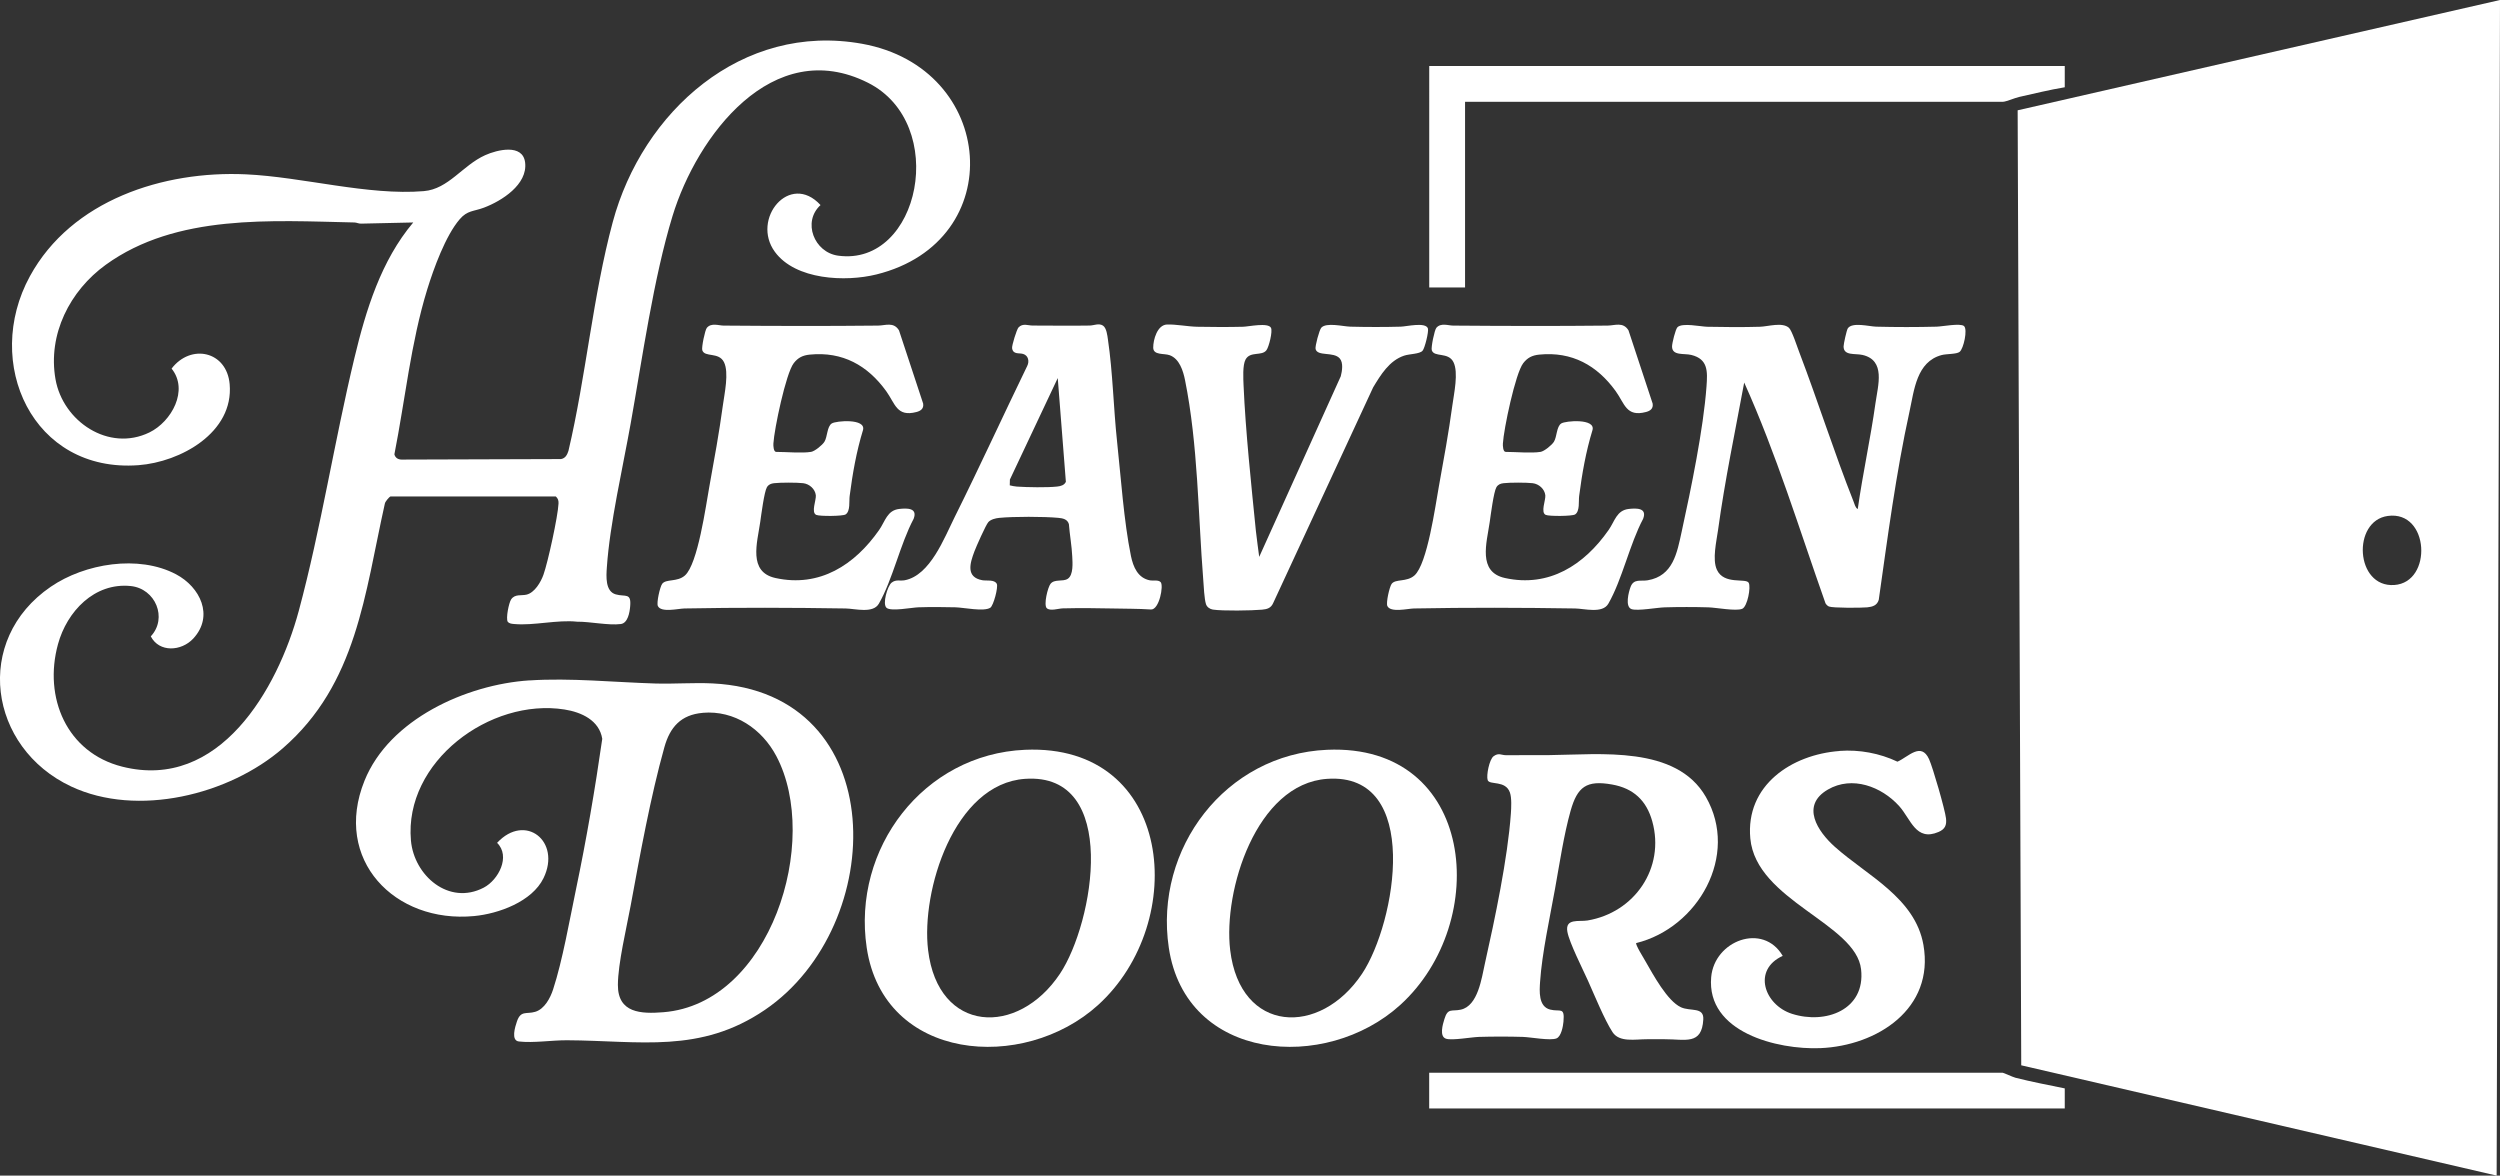 <?xml version="1.0" encoding="UTF-8"?>
<svg id="Layer_2" data-name="Layer 2" xmlns="http://www.w3.org/2000/svg" viewBox="0 0 536.02 252.06">
  <rect x="0" y="0" width="536.02" height="252.06" fill="#333333" stroke="none"/>
  <defs>
    <style>
      .cls-1 {
        fill: #fff;
      }
    </style>
  </defs>
  <g id="Layer_1-2" data-name="Layer 1">
    <g>
      <path class="cls-1" d="M536.02,0l-.72,252.06-101.93-23.65-.77-204.76L536.02,0ZM511.98,110.62c-7.73,1.05-7.01,15.37,1.37,14.81,8.28-.56,7.56-16.02-1.37-14.81Z"/>
      <path class="cls-1" d="M83.68,106.48c-.24.07-1.11,1.1-1.16,1.48-4.34,19.38-5.97,38.65-21.88,52.47-11.51,10-31.18,14.86-45.38,8.2-17.73-8.32-21.09-31.41-4.37-42.83,7.3-4.99,18.82-6.91,26.85-2.67,5.17,2.73,8.19,8.92,3.7,13.78-2.55,2.75-7.3,3.04-9.11-.47,3.65-3.92,1.01-10.24-4.31-10.79-7.79-.79-13.67,5.46-15.59,12.47-3.13,11.42,1.85,23.26,13.79,26.26,20.76,5.23,33.3-16.57,37.84-33.41,4.76-17.68,7.64-36.39,11.94-54.26,2.47-10.27,5.7-20.82,12.6-29.01l-11.17.25c-.49.03-.97-.24-1.43-.25-17.73-.38-38.17-1.88-53.31,9.06-7.7,5.56-12.49,14.92-10.79,24.56,1.6,9.04,11.41,15.64,20.13,11.4,4.74-2.31,8.49-9.05,4.76-13.69,4.12-5.4,11.82-3.77,12.45,3.33.92,10.4-10.56,16.71-19.55,17.38-22.72,1.7-33.43-21.96-23.27-40.53,8.92-16.31,28.62-22.65,46.32-21.83,12.16.56,26.22,4.6,38.13,3.6,5.3-.44,8.27-5.51,13.16-7.71,2.53-1.14,8.07-2.54,8.56,1.59.56,4.71-5.03,8.23-8.82,9.66-2.22.84-3.55.56-5.2,2.48-3.04,3.53-5.6,10.61-6.98,15.09-3.51,11.42-4.72,23.62-7.03,35.32.18.74.77,1.11,1.51,1.13l34.21-.11c.95-.17,1.32-.91,1.6-1.76,3.76-15.97,5.25-33.26,9.49-49.03,6.37-23.69,27.67-42.9,53.48-38.25,28.84,5.2,31.68,42.36,3.08,49.45-6.63,1.65-17.37,1.2-21.79-4.84-5.16-7.04,3.19-17.22,9.79-10.03-3.95,3.6-1.37,10.15,3.78,10.85,17.53,2.38,23.83-28.31,6.38-37.08-20.44-10.27-36.67,11.46-41.89,28.56-4.09,13.38-6.48,30.52-8.98,44.51-1.69,9.48-4.48,21.49-5.11,30.87-.13,1.87-.36,5.12,1.91,5.76,2.07.59,3.37-.45,3.09,2.6-.11,1.29-.5,3.56-2,3.76-2.63.34-6.61-.53-9.36-.5-4.24-.46-9.34.88-13.46.5-.53-.05-1.04-.05-1.43-.49-.43-.73.23-4.04.73-4.79.8-1.2,2.18-.76,3.29-1.02,1.75-.41,3.08-2.69,3.64-4.27.96-2.69,3.1-12.5,3.23-15.26.03-.63-.1-1.09-.58-1.52h-35.51Z"/>
      <path class="cls-1" d="M113.5,145.89c8.78-.58,18.23.4,27.03.66,4.04.12,8.24-.22,12.25-.02,38.56,1.89,37.72,51.95,11.22,70-13.87,9.44-26.83,6.59-42.41,6.51-3.27-.02-7.21.62-10.34.26-1.74-.2-.8-3.15-.42-4.28.83-2.45,2.03-1.52,3.92-2.08,2-.59,3.24-2.96,3.84-4.8,2.03-6.22,3.54-14.91,4.91-21.47,2.23-10.67,4.09-21.49,5.63-32.26-.64-3.99-4.49-5.72-8.1-6.29-15.92-2.51-34.43,11.17-32.92,28.11.67,7.5,8.12,13.98,15.6,10.09,3.18-1.66,5.81-6.72,2.87-9.61,6.03-6.48,13.8-.33,9.96,7.56-2.45,5.04-9.62,7.64-14.89,8.14-17.03,1.62-30.32-12.09-23.5-29.01,5.31-13.2,21.85-20.63,35.33-21.52ZM150.68,152.84c-4.68.4-7.03,3.06-8.23,7.36-2.96,10.57-5.24,23.14-7.24,34.01-.88,4.76-2.71,12.36-2.73,16.95-.03,6.07,4.97,6.25,9.73,5.87,22.98-1.81,33.86-36.74,24.24-54.92-3.09-5.84-8.97-9.85-15.77-9.28Z"/>
      <path class="cls-1" d="M398.32,109.12c1.07-7.59,2.74-15.11,3.8-22.7.53-3.8,2.23-9.17-2.79-10.32-1.58-.36-4.06.23-4.05-1.83,0-.52.65-3.48.9-3.86.94-1.41,4.58-.41,6.08-.37,4.22.11,8.76.11,12.97,0,1.2-.03,5.1-.8,5.87-.13.82.72-.09,4.86-.94,5.53-.66.53-2.79.4-3.87.69-5.36,1.44-5.87,7.49-6.87,12.08-2.92,13.31-4.68,26.91-6.6,40.4-.36,1.2-1.32,1.49-2.47,1.61-1.2.12-7.42.16-8.21-.18-.32-.14-.57-.41-.74-.69-5.61-15.85-10.52-32-17.43-47.33-1.94,10.49-4.15,21-5.6,31.58-.34,2.45-1.28,6.35-.25,8.57,1.52,3.28,6.19,1.72,6.81,2.78.52.89-.26,5.1-1.38,5.58-1.31.56-5.57-.26-7.25-.31-3.02-.09-6.35-.09-9.38,0-1.67.05-5.77.81-7.08.39-1.48-.48-.65-3.69-.22-4.8.68-1.79,2.21-1.14,3.65-1.39,5.47-.92,6.31-5.91,7.3-10.45,1.99-9.11,4.66-22,5.32-31.13.23-3.2.36-5.85-3.27-6.74-1.53-.38-4.13.24-4.12-1.83,0-.65.73-3.7,1.17-4.12,1.03-.99,4.91-.13,6.36-.09,3.67.08,7.63.11,11.3,0,1.77-.05,4.79-1.04,6.23.22.64.56,1.8,4.16,2.21,5.22,4.04,10.6,7.47,21.47,11.64,32.02.21.52.38,1.35.9,1.62Z"/>
      <path class="cls-1" d="M350.82,202.18c-.25.29,1.64,3.33,1.97,3.91,1.64,2.84,4.68,8.53,7.63,9.88,2.04.93,4.93-.14,4.78,2.6-.3,5.58-3.86,4.23-8.27,4.25-1.25,0-2.57,0-3.82,0-2.5-.01-5.9.73-7.37-1.52-1.72-2.64-3.89-7.97-5.27-11.04-1.11-2.47-3.99-8.14-4.41-10.47-.53-2.96,2.46-2.13,4.31-2.43,10.06-1.67,16.68-11.24,13.89-21.26-1.24-4.47-4.04-7.09-8.65-7.9-5.45-.97-7.41.49-8.86,5.64s-2.38,11.42-3.35,16.79c-1.1,6.13-2.78,13.74-3.19,19.83-.14,2.04-.39,5.35,2.15,6,2.16.55,3.16-.69,2.86,2.6-.09,1.01-.48,3.14-1.47,3.57-1.32.56-5.56-.26-7.25-.31-3.02-.09-6.35-.09-9.38,0-1.67.05-5.77.81-7.08.39-1.48-.48-.7-3.08-.35-4.21.75-2.46,1.55-1.6,3.5-2.02,3.73-.8,4.49-6.83,5.19-9.92,2.12-9.45,4.89-22.58,5.56-32.09.09-1.26.2-3.4-.2-4.54-.95-2.72-4.39-1.54-4.77-2.67-.33-.98.35-4.45,1.27-5.12,1.11-.8,1.61-.23,2.63-.22,3.14,0,6.24,0,9.36-.02,10.83-.11,27.16-2.1,33.52,8.96,7.23,12.57-1.72,28.08-14.92,31.34Z"/>
      <path class="cls-1" d="M219.78,160.76c31.85-1.38,35.3,36.91,15.65,54.73-15.98,14.49-45.96,12.13-49.6-12.3-3.17-21.26,12.17-41.49,33.95-42.43ZM219.78,166.99c-15.23,1.05-22.31,24.04-20.79,36.71,2.14,17.91,19.26,18.63,28.28,5.07,7.26-10.91,12.91-43.2-7.49-41.78Z"/>
      <path class="cls-1" d="M284.55,160.76c31.85-1.38,35.3,36.91,15.65,54.73-15.98,14.49-45.96,12.13-49.6-12.3-3.17-21.26,12.17-41.49,33.95-42.43ZM284.55,166.99c-15.23,1.05-22.31,24.04-20.79,36.71,2.14,17.91,19.26,18.63,28.28,5.07,7.26-10.91,12.91-43.2-7.49-41.78Z"/>
      <path class="cls-1" d="M173.89,96.89c.82-.14,2.43-1.46,2.87-2.17.67-1.07.54-3.26,1.58-3.93.89-.58,7.35-1.12,6.7,1.4-1.42,4.62-2.25,9.39-2.87,14.18-.14,1.04.19,3.25-.87,3.93-.61.39-5.55.42-6.28.1-1.17-.5.01-3.19-.1-4.21-.15-1.35-1.38-2.43-2.71-2.59s-4.9-.16-6.25,0c-.66.08-1.18.28-1.53.87-.58.98-1.22,5.98-1.43,7.45-.64,4.45-2.64,10.71,3.26,12.01,9.49,2.09,17.01-2.83,22.22-10.28,1.34-1.91,1.72-4.24,4.34-4.53,1.71-.19,3.97-.22,3.07,2.12-2.88,5.4-4.49,13.04-7.46,18.2-1.25,2.17-5.12,1.05-7.12,1.02-11.55-.18-23.02-.22-34.57,0-1.34.03-5.01.95-5.69-.53-.32-.69.45-4.08.91-4.73.82-1.14,3.23-.34,4.9-1.82,2.77-2.46,4.48-14.95,5.22-19.01,1.05-5.78,2.12-11.65,2.91-17.47.34-2.51,1.35-7.02.23-9.26s-4.15-.95-4.65-2.56c-.18-.58.58-4.33.99-4.8.96-1.12,2.52-.48,3.58-.47,11.07.09,22.05.12,33.13,0,1.59-.02,3.33-.85,4.48,1.02l5.18,15.7c.17,1.08-.51,1.57-1.44,1.81-4.24,1.11-4.55-1.8-6.48-4.47-3.99-5.52-9.36-8.54-16.39-7.84-1.51.15-2.52.65-3.44,1.84-1.69,2.19-4.19,14.17-4.36,17.23-.03.45.02,1.79.6,1.79,2.06,0,5.59.31,7.44,0Z"/>
      <path class="cls-1" d="M330.3,96.89c.82-.14,2.43-1.46,2.87-2.17.67-1.07.54-3.26,1.58-3.93.89-.58,7.35-1.12,6.7,1.4-1.42,4.62-2.25,9.39-2.87,14.18-.14,1.04.19,3.25-.87,3.93-.61.39-5.55.42-6.28.1-1.17-.5.01-3.19-.1-4.21-.15-1.35-1.38-2.43-2.71-2.59s-4.9-.16-6.25,0c-.66.08-1.18.28-1.53.87-.58.98-1.22,5.98-1.43,7.45-.64,4.45-2.64,10.71,3.26,12.01,9.49,2.09,17.01-2.83,22.22-10.28,1.34-1.91,1.72-4.24,4.34-4.53,1.71-.19,3.97-.22,3.07,2.12-2.88,5.4-4.49,13.04-7.46,18.2-1.25,2.17-5.12,1.05-7.12,1.02-11.55-.18-23.02-.22-34.57,0-1.34.03-5.01.95-5.69-.53-.32-.69.45-4.08.91-4.73.82-1.14,3.23-.34,4.9-1.82,2.77-2.46,4.48-14.95,5.22-19.01,1.05-5.78,2.12-11.65,2.91-17.47.34-2.51,1.35-7.02.23-9.26s-4.15-.95-4.65-2.56c-.18-.58.58-4.33.99-4.8.96-1.12,2.52-.48,3.58-.47,11.07.09,22.05.12,33.13,0,1.59-.02,3.33-.85,4.48,1.02l5.18,15.7c.17,1.08-.51,1.57-1.44,1.81-4.24,1.11-4.55-1.8-6.48-4.47-3.99-5.52-9.36-8.54-16.39-7.84-1.51.15-2.52.65-3.44,1.84-1.69,2.19-4.19,14.17-4.36,17.23-.03.45.02,1.79.6,1.79,2.06,0,5.59.31,7.44,0Z"/>
      <path class="cls-1" d="M394.43,161c4.23-.31,8.59.5,12.4,2.31,2.34-1.03,5.06-4.3,6.78-.53.81,1.78,3.41,10.79,3.63,12.68.17,1.47-.22,2.33-1.6,2.92-4.89,2.09-5.92-2.76-8.46-5.57-3.77-4.16-10.06-6.55-15.27-3.52-5.89,3.42-2.2,8.97,1.49,12.27,6.84,6.13,17.23,10.92,19,21.05,2.39,13.68-9.94,21.63-22.13,22.12-9.19.37-24.41-3.39-23.38-15.22.68-7.83,11.11-11.79,15.34-4.56-6.56,2.99-3.96,10.51,1.98,12.42,7.2,2.31,15.8-.84,14.82-9.54-1.1-9.84-22.51-14.73-23.75-28.06-1.05-11.39,8.84-17.99,19.14-18.75Z"/>
      <path class="cls-1" d="M224.44,130.41c-.72-.72.21-4.48.79-5.22.86-1.11,2.64-.4,3.7-1.09,1.26-.83,1.03-3.45.97-4.78-.1-2.23-.55-4.7-.72-6.95-.32-1.06-1.3-1.25-2.26-1.34-3.1-.29-9.64-.3-12.72.01-.76.08-1.76.32-2.29.9s-2.61,5.27-2.99,6.29c-.95,2.53-1.89,5.54,1.73,6.18.87.15,2.6-.2,3.07.78.34.7-.71,4.67-1.39,5.11-1.37.89-5.68-.04-7.48-.09-2.56-.07-5.38-.08-7.94,0-1.45.05-5.86.93-6.82.12s.2-4.69,1.06-5.39c.95-.77,1.78-.33,2.83-.53,5.46-1.05,8.46-9.04,10.7-13.53,5.34-10.72,10.33-21.63,15.56-32.41.5-.97.26-2.24-.87-2.58-.88-.27-2.16.18-2.37-1.24-.08-.55.99-4.04,1.38-4.45.92-.96,2.05-.4,3-.4,4.08,0,8.18.07,12.26,0,.96-.02,1.95-.56,2.84.01.77.49.95,2.14,1.07,3,1.04,7.03,1.19,14.66,1.95,21.79.82,7.64,1.47,17.23,2.98,24.6.49,2.36,1.48,4.75,4.11,5.24.66.13,1.73-.17,2.26.37.69.7-.29,5.94-2.06,5.87-2.8-.19-5.59-.15-8.39-.22-3.55-.09-6.97-.1-10.56-.02-.86.02-2.71.65-3.41-.05ZM216.5,104.06c.51.11,1,.24,1.52.27,2.24.15,6.48.23,8.65-.01.75-.08,1.53-.28,1.86-1.02l-1.74-22.24-10.26,21.76-.03,1.24Z"/>
      <path class="cls-1" d="M269.97,119.43l17.5-38.75c.29-1.11.59-2.91-.22-3.83-1.32-1.51-4.78-.37-5.18-2.02-.14-.59.8-4.08,1.22-4.56,1.06-1.2,4.69-.27,6.22-.23,3.52.09,7.3.1,10.82,0,1.23-.03,5.39-1.05,5.83.4.2.67-.67,4.22-1.15,4.76-.65.73-2.79.66-3.97,1.06-3.16,1.06-5,4.1-6.63,6.8l-21.42,46.22c-.48,1.1-1.28,1.34-2.4,1.44-2.2.2-8.49.3-10.55-.02-.63-.1-1.27-.54-1.47-1.17-.36-1.13-.48-3.84-.58-5.17-1.11-14.07-1.12-29-3.91-42.86-.4-1.99-1.2-4.58-3.29-5.34-1.2-.44-3.52.06-3.53-1.63s.87-4.87,2.95-4.95c1.88-.07,4.51.44,6.45.48,3.26.06,6.6.08,9.86,0,1.2-.03,5.39-.96,5.99.23.39.77-.45,4.1-.97,4.79-1,1.34-3.47.16-4.48,2-.66,1.19-.49,4.12-.43,5.56.44,10.01,1.64,21.15,2.64,31.18.19,1.87.5,3.77.72,5.64Z"/>
      <path class="cls-1" d="M442.7,14.15v4.56c-3.29.54-6.54,1.36-9.79,2.08-.9.2-2.83,1.04-3.52,1.04h-115.27v39.81h-7.68V14.15h136.27Z"/>
      <path class="cls-1" d="M442.7,233.35v4.32h-136.27v-7.67h122.95c.19,0,2.16.93,2.76,1.08,3.48.88,7.04,1.56,10.56,2.28Z"/>
    </g>
  </g>
</svg>